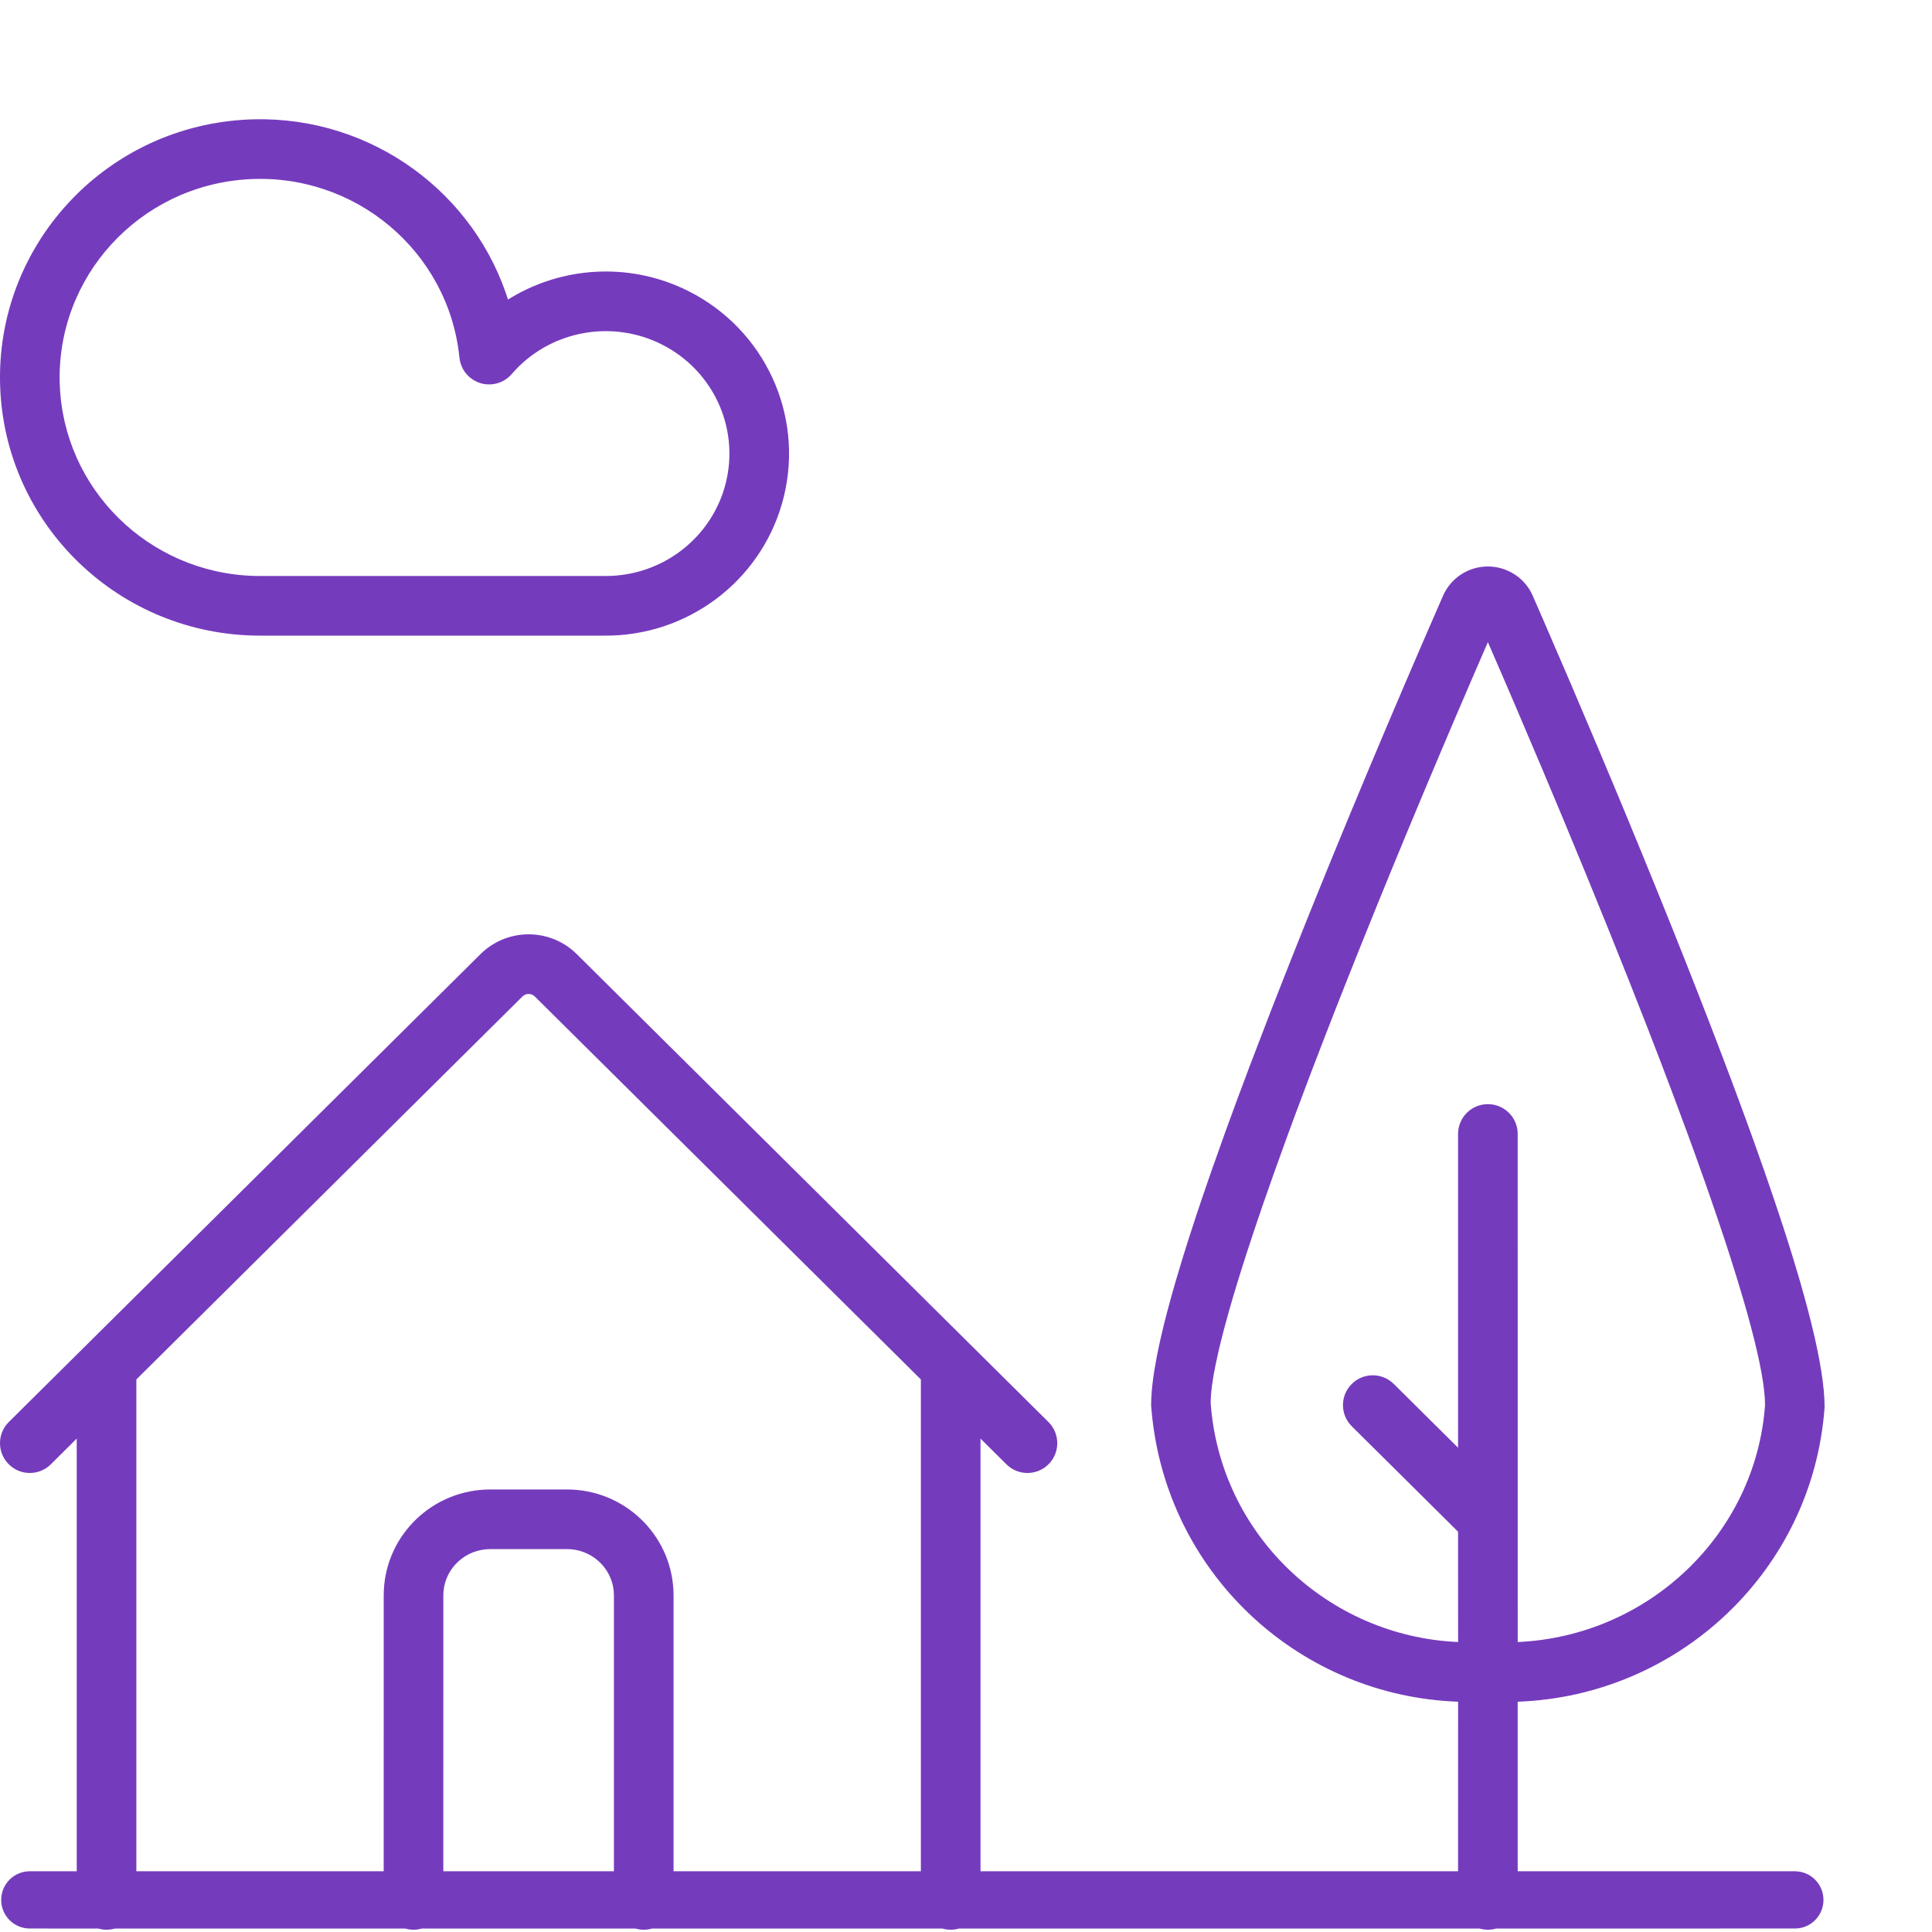<?xml version="1.0" encoding="UTF-8"?> <svg xmlns="http://www.w3.org/2000/svg" xmlns:xlink="http://www.w3.org/1999/xlink" width="81px" height="81px" viewBox="0 0 81 81" version="1.1"><title>innovative-products</title><g id="innovative-products" stroke="none" stroke-width="1" fill="none" fill-rule="evenodd"><path d="M62.38,23.75 C63.2,23.75 63.942,24.236 64.263,24.982 C64.436,25.378 64.611,25.779 64.786,26.184 L64.786,26.184 L65.85,28.652 C67.459,32.41 69.114,36.393 70.65,40.269 L70.65,40.269 L71.065,41.321 L71.648,42.819 L72.02,43.787 L72.553,45.193 L72.891,46.099 L73.215,46.981 L73.525,47.837 L73.963,49.073 L74.368,50.252 L74.74,51.371 L74.969,52.084 L75.183,52.77 L75.381,53.43 C75.413,53.537 75.444,53.644 75.475,53.749 L75.475,53.749 L75.649,54.368 L75.808,54.959 L75.951,55.522 L76.078,56.057 L76.188,56.564 L76.282,57.042 L76.359,57.492 C76.451,58.072 76.497,58.575 76.497,58.999 C76.007,65.838 70.388,71.104 63.63,71.345 L63.63,78.454 L75.25,78.454 C75.913,78.454 76.45,78.992 76.45,79.654 C76.45,80.276 75.978,80.787 75.373,80.848 L75.25,80.854 L62.729,80.855 C62.618,80.887 62.501,80.904 62.38,80.904 C62.26,80.904 62.143,80.887 62.032,80.855 L40.207,80.855 C40.096,80.887 39.98,80.904 39.859,80.904 C39.738,80.904 39.621,80.887 39.511,80.855 L27.337,80.855 C27.227,80.887 27.11,80.904 26.989,80.904 C26.868,80.904 26.752,80.887 26.641,80.855 L17.685,80.855 C17.575,80.887 17.458,80.904 17.337,80.904 C17.216,80.904 17.099,80.887 16.989,80.855 L4.816,80.855 C4.705,80.887 4.588,80.904 4.467,80.904 C4.347,80.904 4.23,80.887 4.119,80.855 L1.25,80.854 C0.587,80.854 0.05,80.317 0.05,79.654 C0.05,79.033 0.522,78.522 1.127,78.46 L1.25,78.454 L3.217,78.454 L3.217,60.314 L2.13,61.393 C1.64,61.879 0.849,61.876 0.363,61.386 C-0.091,60.928 -0.119,60.208 0.278,59.719 L0.37,59.618 L20.143,40.004 C20.679,39.471 21.406,39.172 22.163,39.172 C22.851,39.172 23.515,39.419 24.032,39.864 L24.182,40.003 L43.956,59.618 C44.447,60.104 44.45,60.896 43.964,61.386 C43.51,61.843 42.79,61.876 42.298,61.484 L42.196,61.393 L41.108,60.314 L41.108,78.454 L61.13,78.454 L61.131,71.345 C54.58,71.112 49.1,66.151 48.321,59.541 L48.287,59.224 L48.261,58.91 L48.27,58.587 C48.287,58.249 48.331,57.866 48.4,57.438 L48.4,57.438 L48.477,56.995 L48.571,56.523 C48.588,56.442 48.606,56.36 48.624,56.276 L48.624,56.276 L48.743,55.761 C48.764,55.672 48.786,55.583 48.808,55.492 L48.808,55.492 L48.952,54.934 L49.111,54.347 L49.286,53.732 L49.578,52.758 L49.792,52.074 L50.141,50.997 L50.393,50.246 L50.798,49.07 L51.389,47.41 L51.87,46.098 L52.382,44.729 L53.305,42.324 L54.112,40.267 C56.158,35.101 58.418,29.742 60.495,24.988 C60.819,24.236 61.561,23.75 62.38,23.75 Z M22.163,41.672 C22.09,41.672 22.02,41.693 21.96,41.733 L21.904,41.778 L5.717,57.834 L5.717,78.454 L16.086,78.454 L16.087,66.888 C16.087,64.503 17.977,62.561 20.344,62.452 L20.554,62.447 L23.772,62.447 C26.166,62.447 28.124,64.321 28.234,66.679 L28.239,66.888 L28.239,78.454 L38.608,78.454 L38.608,57.834 L22.421,41.777 C22.353,41.71 22.26,41.672 22.163,41.672 Z M23.772,64.947 L20.554,64.947 C19.515,64.947 18.667,65.741 18.592,66.744 L18.587,66.888 L18.586,78.454 L25.739,78.454 L25.739,66.888 C25.739,65.867 24.939,65.027 23.919,64.952 L23.772,64.947 Z M62.38,26.921 L61.688,28.52 C59.939,32.58 58.114,36.951 56.437,41.186 L56.437,41.186 L56.023,42.234 L55.486,43.615 L54.973,44.95 L54.331,46.657 L54.028,47.478 L53.458,49.053 L52.938,50.534 L52.582,51.582 L52.256,52.573 L52.055,53.202 L51.868,53.805 L51.695,54.381 L51.536,54.93 L51.324,55.702 L51.2,56.181 L51.092,56.631 L50.957,57.251 L50.886,57.627 C50.875,57.687 50.866,57.746 50.856,57.803 L50.856,57.803 L50.808,58.133 C50.795,58.238 50.784,58.338 50.776,58.432 L50.776,58.432 L50.76,58.699 L50.758,58.82 C51.153,64.339 55.672,68.603 61.131,68.843 L61.13,64.217 L56.674,59.797 C56.184,59.311 56.181,58.52 56.667,58.029 C57.121,57.572 57.84,57.539 58.333,57.932 L58.435,58.022 L61.13,60.696 L61.13,47.542 C61.13,46.851 61.69,46.292 62.38,46.292 C63.028,46.292 63.56,46.784 63.624,47.414 L63.63,47.542 L63.631,68.843 C69.09,68.603 73.607,64.345 74,58.91 L74,58.91 L73.992,58.644 C73.989,58.597 73.985,58.549 73.981,58.499 L73.981,58.499 L73.948,58.185 C73.941,58.13 73.934,58.074 73.926,58.016 L73.926,58.016 L73.868,57.654 C73.857,57.591 73.846,57.527 73.833,57.462 L73.833,57.462 L73.752,57.054 L73.655,56.616 L73.543,56.148 L73.415,55.65 L73.273,55.124 L73.115,54.57 L72.851,53.686 L72.555,52.741 L72.341,52.078 L71.992,51.035 L71.743,50.308 L71.481,49.556 L71.062,48.383 L70.767,47.572 L70.139,45.88 L69.636,44.553 L69.106,43.178 L68.325,41.188 C67.138,38.193 65.878,35.129 64.623,32.156 L64.623,32.156 L63.55,29.632 C63.372,29.216 63.195,28.803 63.018,28.393 L63.018,28.393 L62.38,26.921 Z M21.202,12.269 L21.298,12.559 L21.432,12.477 C23.582,11.191 26.283,11.006 28.639,12.096 L28.89,12.218 C32.057,13.824 33.703,17.379 32.865,20.814 C32.048,24.163 29.08,26.54 25.639,26.646 L25.38,26.649 L10.902,26.649 C5.025,26.649 0.203,22.023 0.006,16.186 C-0.19,10.35 4.311,5.413 10.176,5.024 C15.17,4.693 19.627,7.761 21.202,12.269 Z M10.341,7.519 C5.818,7.819 2.354,11.618 2.505,16.102 C2.653,20.502 6.23,24.014 10.646,24.145 L10.902,24.149 L25.383,24.149 C27.784,24.155 29.873,22.529 30.436,20.222 C30.998,17.917 29.893,15.53 27.76,14.448 C25.693,13.4 23.185,13.843 21.612,15.507 L21.394,15.747 L21.306,15.828 L21.21,15.901 L21.146,15.941 L21.106,15.964 L20.996,16.018 L20.88,16.06 L20.788,16.085 L20.632,16.111 L20.534,16.117 L20.379,16.111 L20.257,16.093 L20.138,16.062 L20.031,16.024 C19.99,16.007 19.951,15.988 19.912,15.967 L19.798,15.897 L19.69,15.814 L19.627,15.756 L19.545,15.667 L19.506,15.617 L19.473,15.571 L19.409,15.468 L19.356,15.358 L19.313,15.241 L19.282,15.12 L19.266,15.023 L19.262,14.993 C18.81,10.528 14.865,7.219 10.341,7.519 Z" id="Combined-Shape" fill="#753BBD" fill-rule="nonzero"></path></g></svg> 